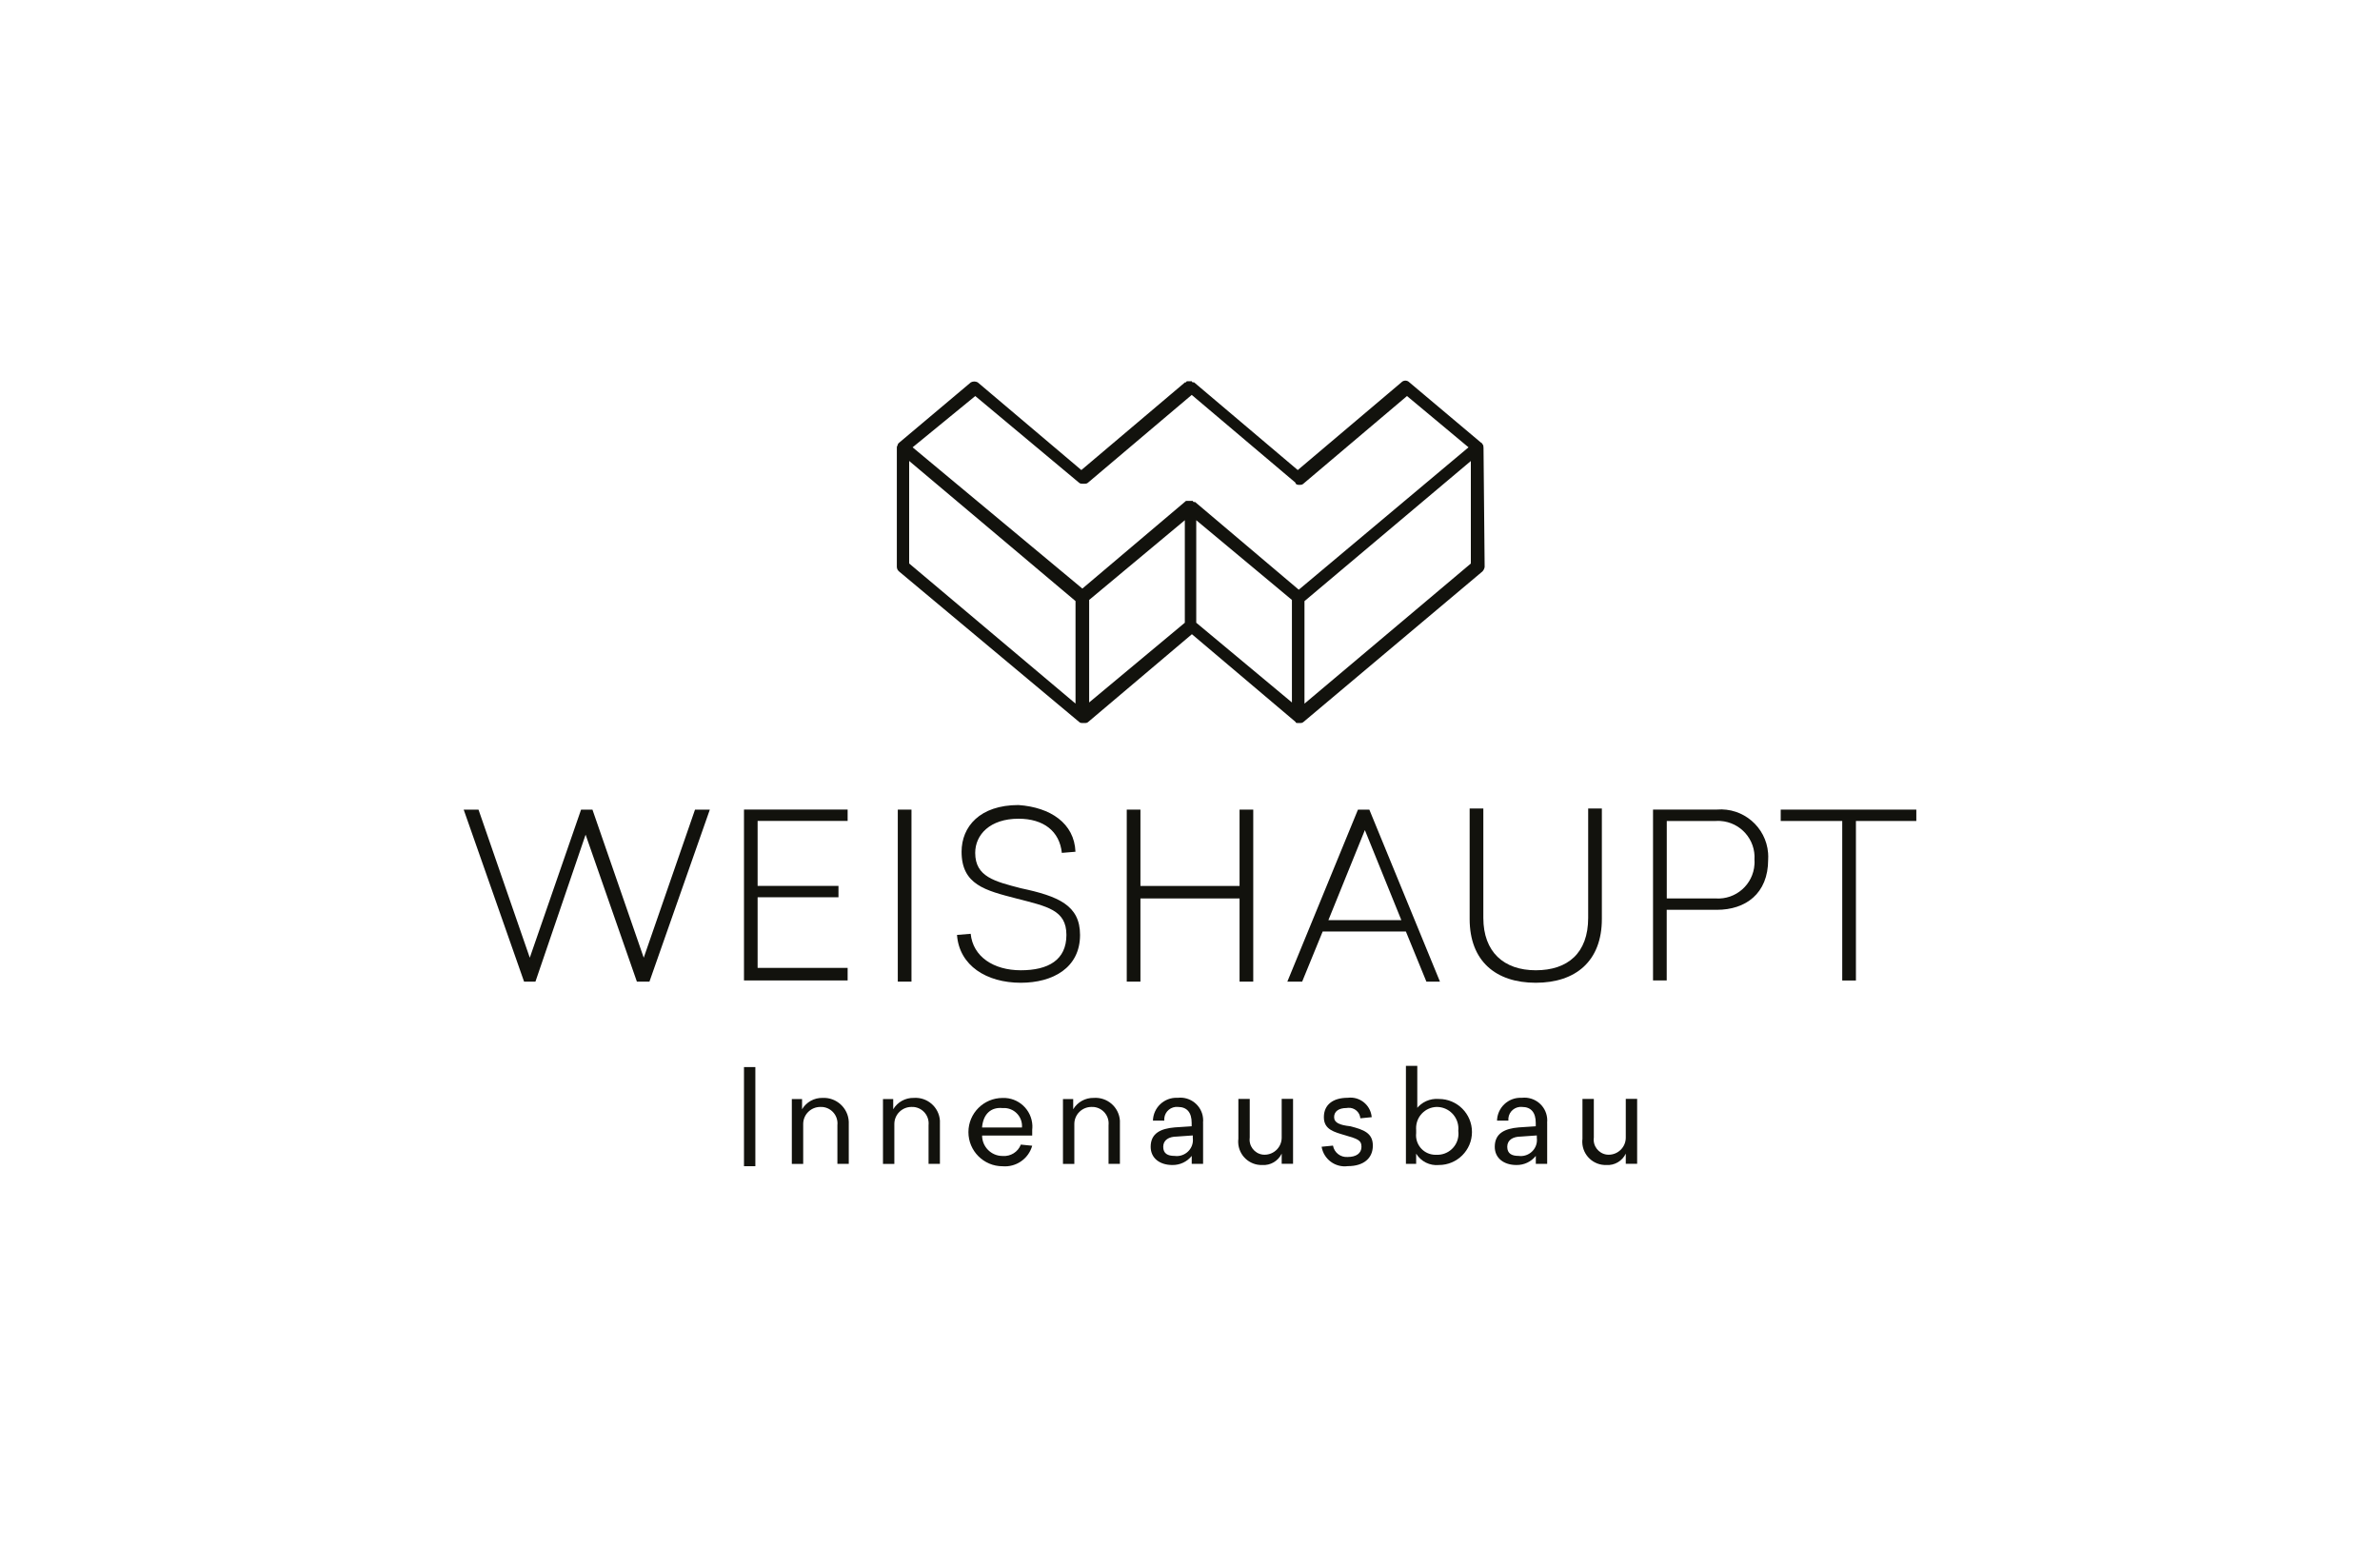 <?xml version="1.0" encoding="UTF-8"?>
<svg xmlns="http://www.w3.org/2000/svg" id="Ebene_2" viewBox="0 0 400 260" width="300" height="195"><defs><style>.cls-1{fill:none;}.cls-2{fill:#12120d;}</style></defs><g id="Ebene_1-2"><rect class="cls-1" width="400" height="260"/><path class="cls-2" d="M107.04,164.98l-8.62-24.7-8.43,24.7h-1.91l-10.15-28.91h2.49l8.62,24.89,8.62-24.89h1.91l8.62,24.89,8.62-24.89h2.49l-10.15,28.91h-2.11Z"/><path class="cls-2" d="M127.33,137.98v10.91h13.59v1.91h-13.59v11.87h15.13v2.11h-17.42v-28.72h17.42v1.91h-15.13Z"/><path class="cls-2" d="M150.89,164.98v-28.91h2.3v28.91h-2.3Z"/><path class="cls-2" d="M180.76,143.15l-2.3.19c-.38-3.64-3.06-5.74-7.28-5.74-4.79,0-7.28,2.68-7.28,5.74,0,4.02,3.26,4.79,7.66,5.94,6.32,1.34,9.96,2.87,9.96,7.85,0,5.55-4.6,8.04-9.96,8.04-5.74,0-10.34-2.87-10.72-8.04l2.3-.19c.38,3.83,3.83,6.13,8.43,6.13s7.66-1.72,7.66-5.94-3.26-4.79-8.43-6.13-9.19-2.3-9.19-7.85c0-4.21,3.06-7.85,9.57-7.85,5.36.38,9.38,3.06,9.57,7.85Z"/><path class="cls-2" d="M208.33,164.98v-13.98h-16.66v13.98h-2.3v-28.91h2.3v12.83h16.66v-12.83h2.3v28.91h-2.3Z"/><path class="cls-2" d="M239.73,164.98l-3.45-8.43h-13.98l-3.45,8.43h-2.49l11.87-28.91h1.91l11.87,28.91h-2.3ZM235.52,154.64l-6.13-15.13-6.13,15.13h12.25Z"/><path class="cls-2" d="M269.22,154.45c0,7.08-4.4,10.72-11.11,10.72s-11.11-3.64-11.11-10.72v-18.57h2.3v18.38c0,5.74,3.45,8.81,8.81,8.81s8.81-2.87,8.81-8.81v-18.38h2.3v18.57Z"/><path class="cls-2" d="M288.56,136.06c4.4-.36,8.25,2.92,8.6,7.31.03.37.03.74.01,1.11,0,5.74-3.83,8.43-8.62,8.43h-8.43v11.87h-2.3v-28.72h10.72ZM280.13,151h8.23c3.38.22,6.29-2.34,6.51-5.72.02-.26.02-.53,0-.79.22-3.38-2.34-6.29-5.72-6.51-.26-.02-.53-.02-.79,0h-8.23v13.02Z"/><path class="cls-2" d="M311.92,137.98v26.81h-2.3v-26.81h-10.34v-1.91h22.79v1.91h-10.15Z"/><path class="cls-2" d="M125.04,196v-16.66h1.91v16.66h-1.91Z"/><path class="cls-2" d="M142.65,188.91v6.7h-1.91v-6.51c.16-1.53-.95-2.89-2.47-3.05-.13-.01-.27-.02-.4-.01-1.59,0-2.88,1.28-2.88,2.87,0,.07,0,.13,0,.2v6.51h-1.91v-10.91h1.72v1.72c.72-1.21,2.04-1.94,3.45-1.91,2.32-.11,4.3,1.69,4.4,4.01,0,.13,0,.26,0,.39Z"/><path class="cls-2" d="M157.97,188.91v6.7h-1.91v-6.51c.16-1.53-.95-2.89-2.47-3.05-.13-.01-.27-.02-.4-.01-1.59,0-2.88,1.28-2.88,2.87,0,.07,0,.13,0,.2v6.51h-1.91v-10.91h1.72v1.72c.72-1.21,2.04-1.94,3.45-1.91,2.27-.16,4.24,1.54,4.4,3.81.01.2.01.4,0,.6Z"/><path class="cls-2" d="M165.06,190.83c-.01,1.89,1.52,3.44,3.41,3.45.01,0,.03,0,.04,0,1.33.11,2.58-.67,3.06-1.91l1.91.19c-.62,2.2-2.71,3.64-4.98,3.45-3.17,0-5.74-2.57-5.74-5.74s2.57-5.74,5.74-5.74c2.66-.1,4.9,1.98,5.01,4.64,0,.24,0,.48-.03.72v.96h-8.43ZM165.06,189.49h6.7c.13-1.67-1.11-3.12-2.78-3.26-.16-.01-.32-.01-.48,0-1.91-.19-3.26.96-3.45,3.26Z"/><path class="cls-2" d="M188.22,188.91v6.7h-1.91v-6.51c.16-1.53-.95-2.89-2.47-3.05-.13-.01-.27-.02-.4-.01-1.59,0-2.88,1.28-2.88,2.87,0,.07,0,.13,0,.2v6.51h-1.91v-10.91h1.72v1.72c.72-1.21,2.04-1.94,3.45-1.91,2.27-.16,4.24,1.54,4.4,3.81.01.2.01.4,0,.6Z"/><path class="cls-2" d="M202.2,188.72v6.89h-1.91v-1.34c-.79.99-1.99,1.55-3.26,1.53-2.11,0-3.64-1.15-3.64-3.06,0-2.3,1.72-3.06,4.02-3.26l2.87-.19v-.57c0-1.72-.77-2.68-2.3-2.68-1.16-.11-2.19.74-2.3,1.9-.01.13-.01.27,0,.4h-1.91c.06-2.18,1.87-3.9,4.05-3.84.05,0,.11,0,.16,0,2.1-.22,3.99,1.3,4.21,3.4.03.27.03.54,0,.81ZM197.8,191.02c-1.34,0-2.3.57-2.3,1.72s.77,1.53,1.91,1.53c1.49.2,2.86-.84,3.06-2.32.03-.25.03-.49,0-.74v-.38l-2.68.19Z"/><path class="cls-2" d="M215.41,195.61v-1.72c-.6,1.24-1.88,2-3.26,1.91-2.17.07-3.98-1.63-4.05-3.8,0-.2,0-.4.03-.61v-6.7h1.91v6.51c-.19,1.38.78,2.66,2.16,2.85.11.02.22.02.33.02,1.59,0,2.88-1.28,2.88-2.87,0-.07,0-.13,0-.2v-6.32h1.91v10.91h-1.91Z"/><path class="cls-2" d="M230.54,187.76l-1.91.19c-.08-1.05-1.01-1.84-2.06-1.76-.08,0-.16.02-.24.03-1.34,0-2.11.57-2.11,1.53s.96,1.34,2.68,1.53c2.3.57,3.83,1.15,3.83,3.26s-1.53,3.45-4.21,3.45c-2.1.28-4.05-1.16-4.4-3.26l1.91-.19c.21,1.18,1.29,2.01,2.49,1.91,1.34,0,2.3-.57,2.3-1.72s-.77-1.34-2.68-1.91c-1.91-.57-3.64-.96-3.64-3.06s1.53-3.26,4.02-3.26c1.96-.25,3.75,1.14,4,3.1,0,.05.01.1.02.16Z"/><path class="cls-2" d="M238.01,186.42c.89-1.2,2.34-1.85,3.83-1.72,3.07,0,5.55,2.49,5.55,5.55s-2.49,5.55-5.55,5.55c-1.54.15-3.03-.59-3.83-1.91v1.72h-1.72v-16.47h1.91v7.28h-.19ZM238.01,189.87v.57c-.2,1.8,1.09,3.42,2.88,3.62.19.02.38.03.56.02,1.96.07,3.6-1.46,3.67-3.41,0-.2,0-.41-.03-.61.21-2-1.24-3.79-3.23-4-.13-.01-.27-.02-.4-.02-1.96.05-3.5,1.67-3.46,3.63,0,.07,0,.14.01.2Z"/><path class="cls-2" d="M260.03,188.72v6.89h-1.91v-1.34c-.79.99-1.99,1.55-3.26,1.53-2.11,0-3.64-1.15-3.64-3.06,0-2.3,1.72-3.06,4.02-3.26l2.87-.19v-.57c0-1.72-.77-2.68-2.3-2.68-1.16-.11-2.19.74-2.3,1.9-.01.13-.01.27,0,.4h-1.91c.06-2.18,1.87-3.9,4.05-3.84.05,0,.11,0,.16,0,2.1-.22,3.99,1.3,4.21,3.4.03.27.03.54,0,.81ZM255.62,191.02c-1.34,0-2.3.57-2.3,1.72s.77,1.53,1.91,1.53c1.49.2,2.86-.84,3.06-2.32.03-.25.03-.49,0-.74v-.38l-2.68.19Z"/><path class="cls-2" d="M273.24,195.61v-1.72c-.6,1.24-1.88,2-3.26,1.91-2.17.07-3.98-1.63-4.05-3.8,0-.2,0-.4.03-.61v-6.7h1.91v6.51c-.19,1.38.78,2.66,2.16,2.85.11.02.22.02.33.02,1.59,0,2.88-1.28,2.88-2.87,0-.07,0-.13,0-.2v-6.32h1.91v10.91h-1.91Z"/><path class="cls-2" d="M249.31,75.17c.03-.21-.04-.42-.19-.57-.19-.19,0-.19-.19-.19l-12.06-10.15c-.35-.37-.93-.39-1.3-.04-.01.01-.03.03-.04.04l-17.42,14.74-17.42-14.74h-.19c-.11,0-.19-.09-.19-.19h-.77c-.11,0-.19.09-.19.19h-.19l-17.42,14.74-17.42-14.74c-.36-.19-.79-.19-1.15,0l-12.06,10.15-.19.19c0,.19-.19.38-.19.57v20.11c0,.3.15.58.38.77l30.25,25.28c.19.19.38.19.77.19s.57,0,.77-.19l17.42-14.74,17.42,14.74c0,.19.19.19.57.19s.57,0,.77-.19l30.06-25.28c.2-.21.34-.48.38-.77l-.19-20.11ZM163.91,66.56l17.42,14.55c.19.19.38.19.77.19s.57,0,.77-.19l17.42-14.74,17.42,14.74c0,.19.19.38.57.38s.57,0,.77-.19l17.42-14.74,10.34,8.62-28.53,23.93-17.42-14.74h-.19c-.11,0-.19-.09-.19-.19h-1.15l-17.42,14.74-28.53-23.74,10.53-8.62ZM183.05,100.83l16.08-13.4v17.23l-16.08,13.4v-17.23ZM201.05,87.43l16.08,13.4v17.23l-16.08-13.4v-17.23ZM152.8,77.47l27.96,23.55v17.23l-27.96-23.55v-17.23ZM219.24,118.26v-17.23l27.96-23.55v17.23l-27.96,23.55Z"/></g></svg>
